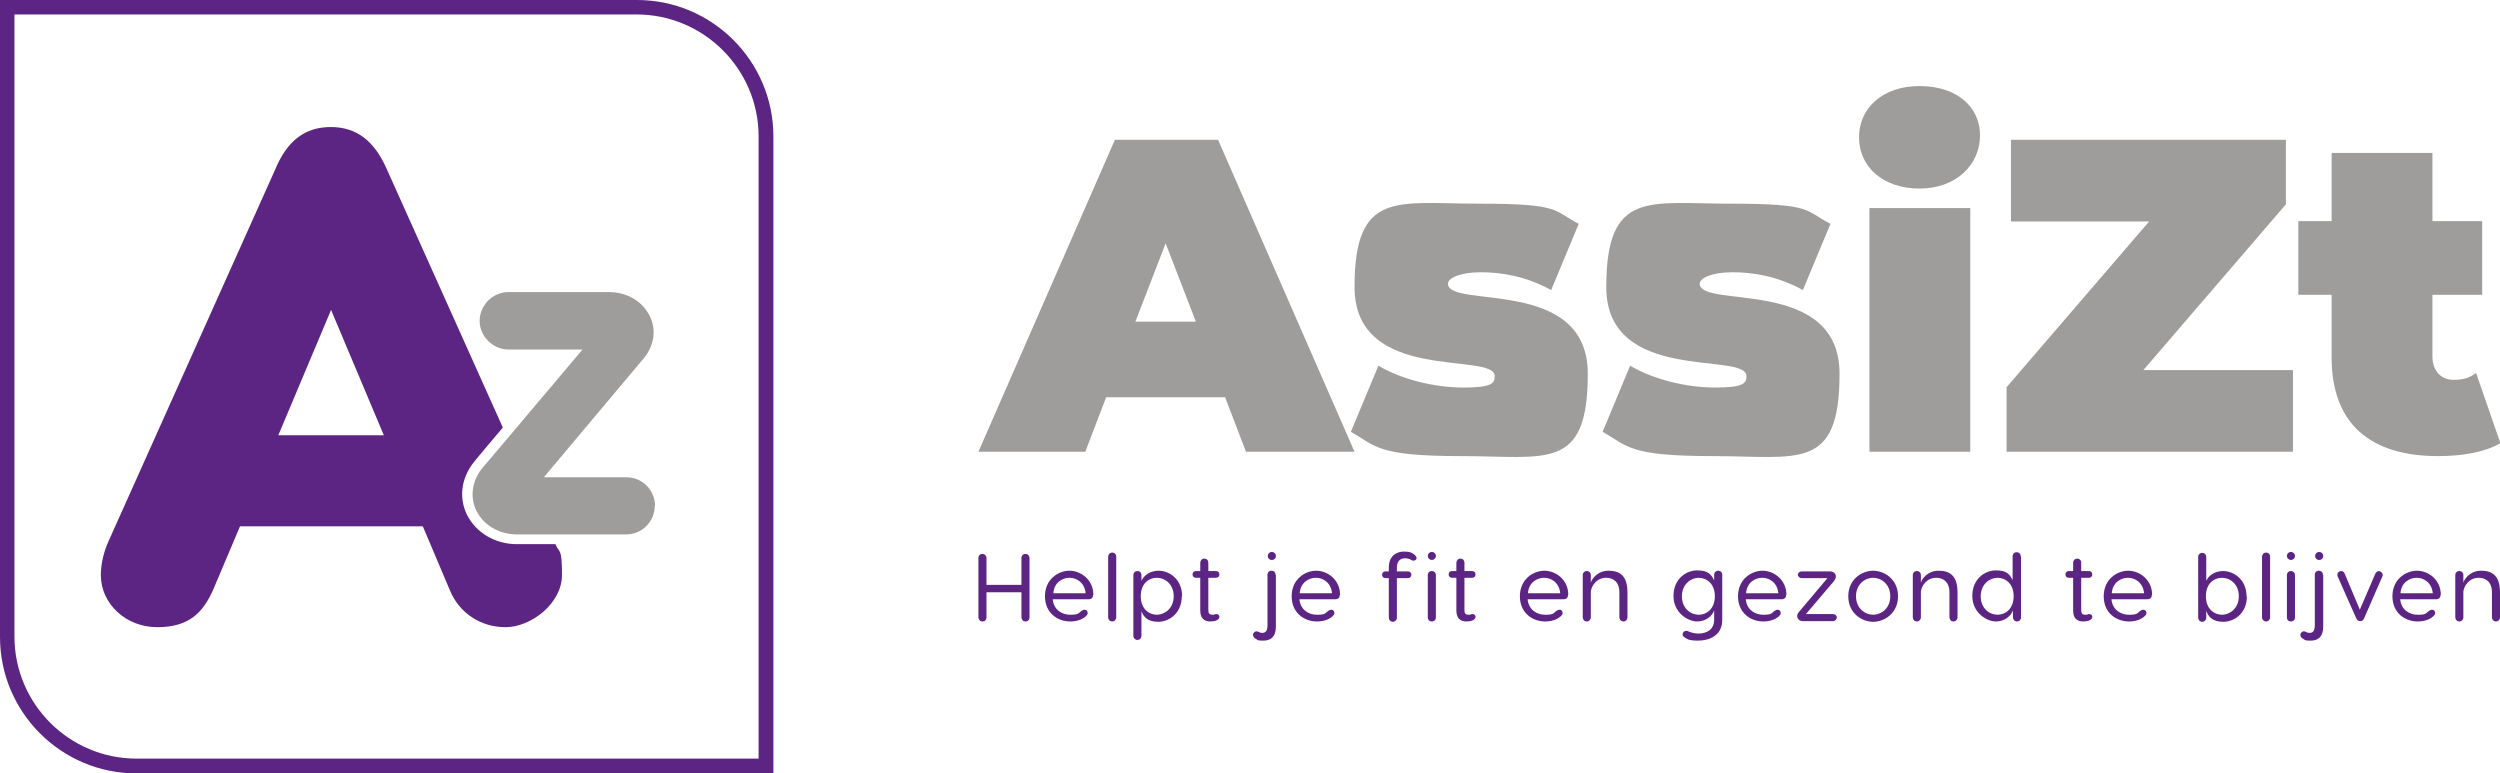 <?xml version="1.0" encoding="UTF-8"?>
<svg id="Laag_1" xmlns="http://www.w3.org/2000/svg" version="1.1" viewBox="0 0 743.8 230.1">
  <!-- Generator: Adobe Illustrator 29.1.0, SVG Export Plug-In . SVG Version: 2.1.0 Build 142)  -->
  <defs>
    <style>
      .st0 {
        fill: #9f9d9c;
      }

      .st1 {
        fill: #5c2483;
      }
    </style>
  </defs>
  <path class="st1" d="M82.8,129.5l15.7-37.3,15.7,37.3h-31.5ZM165.2,161.9h-11.4c-6.5,0-12.2-3.4-14.9-8.8-2.4-5-1.7-10.8,2-15.5h0c0-.1,8.7-10.4,8.7-10.4l-34.4-76.6c-3.8-8.8-9.2-12.8-16.8-12.8s-13,4-16.6,12.8l-49.5,110.4c-1.3,2.9-2.3,6.5-2.3,10.1,0,8.4,7.3,15.5,16.8,15.5s13.6-4.4,16.6-11.1l8-18.9h54.4l8,18.9c2.7,6.7,9,11.1,16.6,11.1s16.8-7.1,16.8-15.5-.8-6.4-1.9-9.1"/>
  <path class="st1" d="M0,0v189.5c0,22.4,18.2,40.6,40.6,40.6h189.5V40.6c0-22.4-18.2-40.6-40.6-40.6H0ZM4.3,4.3h185.1c20,0,36.3,16.3,36.3,36.3v185.1H40.6c-20,0-36.3-16.3-36.3-36.3V4.3Z"/>
  <path class="st0" d="M194.8,150.5c0,4.7-3.8,8.5-8.5,8.5h-32.4c-5.4,0-10-2.7-12.2-7.1-1.9-4-1.3-8.6,1.6-12.4l7.8-9.2,22.2-26.3h-22c-4.6,0-8.6-3.9-8.6-8.5s3.8-8.6,8.6-8.6h29.9c5.3,0,9.9,2.7,12.1,7.1,2,4,1.4,8.6-1.6,12.4h0s-29.9,35.6-29.9,35.6h24.6c4.7,0,8.5,3.8,8.5,8.6"/>
  <path class="st0" d="M364.4,118.2h-35.3l-6.2,16.2h-31.8l40.6-92.8h30.7l40.6,92.8h-32.3l-6.2-16.2ZM355.8,95.7l-9-23.3-9,23.3h18Z"/>
  <path class="st0" d="M401.9,128.5l8.2-19.7c6.9,4.1,16.7,6.5,25.3,6.5s9.3-1.3,9.3-3.4c0-7.4-41.7,2.5-41.7-26.5s12.7-24.8,37.1-24.8,21.9,2,29.6,6l-8.2,19.7c-7.4-4.1-14.8-5.3-20.9-5.3s-9.8,1.7-9.8,3.4c0,7.6,41.6-2.3,41.6,26.8s-12.3,24.5-37.5,24.5-25.4-2.9-32.9-7.2"/>
  <path class="st0" d="M476.8,128.5l8.2-19.7c6.9,4.1,16.7,6.5,25.3,6.5s9.3-1.3,9.3-3.4c0-7.4-41.7,2.5-41.7-26.5s12.7-24.8,37.1-24.8,21.9,2,29.6,6l-8.2,19.7c-7.4-4.1-14.8-5.3-20.9-5.3s-9.8,1.7-9.8,3.4c0,7.6,41.6-2.3,41.6,26.8s-12.3,24.5-37.5,24.5-25.4-2.9-32.9-7.2"/>
  <path class="st0" d="M553.1,40.8c0-8.6,7-15.2,18-15.2s18,6.1,18,14.7-7,15.8-18,15.8-18-6.6-18-15.2M556.2,61.9h30v72.5h-30V61.9Z"/>
  <polygon class="st0" points="682.2 110.1 682.2 134.4 597 134.4 597 115.2 639.4 65.9 598.3 65.9 598.3 41.6 680.1 41.6 680.1 60.8 637.7 110.1 682.2 110.1"/>
  <path class="st0" d="M743.8,131.9c-4.6,2.7-11.4,3.8-18.4,3.8-20,0-31.7-9.4-31.7-29.4v-18.6h-9.9v-21.9h9.9v-20.3h30v20.3h14.8v21.9h-14.8v18.3c0,4.5,2.7,7,6.2,7s4.8-.7,6.8-2l7.2,20.8Z"/>
  <path class="st1" d="M305.1,164.8c.7,0,1.2.6,1.2,1.2v17.7c0,.7-.5,1.2-1.2,1.2s-1.2-.6-1.2-1.2v-7.5h-10.4v7.5c0,.7-.5,1.2-1.2,1.2s-1.2-.6-1.2-1.2v-17.7c0-.7.5-1.2,1.2-1.2s1.2.6,1.2,1.2v8h10.4v-8c0-.7.5-1.2,1.2-1.2"/>
  <path class="st1" d="M325.2,177c0,.9-.5,1.3-1.5,1.3h-10.5c.3,3.1,2.7,4.6,5.2,4.6s2.4-.4,3.3-1.1c.4-.3.7-.4,1-.4.5,0,.9.4.9.9s-.1.6-.6,1.1c-1.1,1-2.8,1.5-4.6,1.5-3.6,0-7.5-2.4-7.5-7.5s4-7.6,7.3-7.6,7.1,2.6,7.1,7.2M313.3,176.5h9.7c-.3-3.2-2.7-4.6-4.8-4.6s-4.6,1.4-4.8,4.6"/>
  <path class="st1" d="M330.9,184.9c-.7,0-1.2-.6-1.2-1.2v-18.1c0-.6.5-1.2,1.2-1.2s1.2.5,1.2,1.2v18.1c0,.6-.5,1.2-1.2,1.2"/>
  <path class="st1" d="M351.6,177.4c0,5.1-3.8,7.6-7,7.6s-4.4-1.5-5-3.2v7.4c0,.7-.6,1.2-1.2,1.2s-1.2-.5-1.2-1.2v-18.1c0-.7.5-1.2,1.2-1.2s1.2.5,1.2,1.2v1.7c.9-1.9,2.9-3,5.1-3,3.2,0,7,2.5,7,7.6M349.2,177.4c0-3.7-2.7-5.5-5-5.5s-4.8,1.6-4.8,5.5,2.6,5.5,4.8,5.5,5-1.8,5-5.5"/>
  <path class="st1" d="M362.8,183.5c0,1-1.4,1.4-2.7,1.4s-3-.5-3-3.2v-9.8h-1.3c-.6,0-1-.4-1-1s.4-1,1-1h1.3v-2.5c0-.6.5-1.2,1.2-1.2s1.2.5,1.2,1.2v2.5h2.3c.6,0,1,.4,1,1s-.4,1-1,1h-2.3v9.7c0,.9.4,1.3,1.1,1.3s.8-.1,1.1-.2c.6-.1,1.1.3,1.1.8"/>
  <path class="st1" d="M379.6,171.1v15.4c0,3-1.6,4.1-3.7,4.1s-1.6-.2-2.2-.5c-.4-.2-.9-.6-.9-1.2s.7-1.3,1.4-1c.4.2.8.4,1.4.4,1.1,0,1.5-.9,1.5-2.3v-15c0-.7.5-1.2,1.2-1.2s1.2.5,1.2,1.2M377.2,165.4c0-.7.6-1.2,1.2-1.2s1.2.5,1.2,1.2-.5,1.2-1.2,1.2-1.2-.5-1.2-1.2"/>
  <path class="st1" d="M398.6,177c0,.9-.5,1.3-1.5,1.3h-10.5c.3,3.1,2.7,4.6,5.2,4.6s2.4-.4,3.3-1.1c.4-.3.7-.4,1-.4.5,0,.9.4.9.9s-.1.6-.6,1.1c-1.1,1-2.8,1.5-4.6,1.5-3.6,0-7.5-2.4-7.5-7.5s4-7.6,7.3-7.6,7.1,2.6,7.1,7.2M386.6,176.5h9.7c-.3-3.2-2.7-4.6-4.8-4.6s-4.6,1.4-4.8,4.6"/>
  <path class="st1" d="M421.5,165.9c0,.5-.4.9-.9.9s-.6-.1-.9-.3c-.4-.2-.9-.4-1.7-.4-1.6,0-2.4,1.1-2.4,2.8v1.1h3.3c.6,0,1,.4,1,1s-.4,1-1,1h-3.3v11.8c0,.6-.5,1.2-1.2,1.2s-1.2-.6-1.2-1.2v-11.8h-1c-.6,0-1-.4-1-1s.4-1,1-1h1v-1.1c0-3.8,2.6-4.8,4.5-4.8s2.4.4,3.1.9c.3.3.6.5.6.9"/>
  <path class="st1" d="M424.8,165.4c0-.7.6-1.2,1.2-1.2s1.2.5,1.2,1.2-.6,1.2-1.2,1.2-1.2-.5-1.2-1.2M427.2,171.1v12.6c0,.7-.5,1.2-1.2,1.2s-1.2-.5-1.2-1.2v-12.6c0-.7.5-1.2,1.2-1.2s1.2.5,1.2,1.2"/>
  <path class="st1" d="M439,183.5c0,1-1.4,1.4-2.7,1.4s-3-.5-3-3.2v-9.8h-1.3c-.6,0-1-.4-1-1s.4-1,1-1h1.3v-2.5c0-.6.5-1.2,1.2-1.2s1.2.5,1.2,1.2v2.5h2.3c.6,0,1,.4,1,1s-.4,1-1,1h-2.3v9.7c0,.9.4,1.3,1.1,1.3s.8-.1,1.1-.2c.6-.1,1.1.3,1.1.8"/>
  <path class="st1" d="M466.5,177c0,.9-.5,1.3-1.5,1.3h-10.5c.3,3.1,2.7,4.6,5.2,4.6s2.4-.4,3.3-1.1c.4-.3.7-.4,1-.4.5,0,.9.4.9.9s-.1.6-.6,1.1c-1.1,1-2.8,1.5-4.6,1.5-3.6,0-7.5-2.4-7.5-7.5s4-7.6,7.3-7.6,7.1,2.6,7.1,7.2M454.5,176.5h9.7c-.3-3.2-2.7-4.6-4.8-4.6s-4.6,1.4-4.8,4.6"/>
  <path class="st1" d="M484.2,176.2v7.5c0,.6-.5,1.2-1.2,1.2s-1.2-.6-1.2-1.2v-7.5c0-3.1-1.9-4.3-3.9-4.3-2.9,0-4.4,2.4-4.6,4.1v7.7c0,.6-.5,1.2-1.2,1.2s-1.2-.6-1.2-1.2v-12.6c0-.7.5-1.2,1.2-1.2s1.2.5,1.2,1.2v2.3c.2-1,1.9-3.6,5.3-3.6s5.6,1.6,5.6,6.4"/>
  <path class="st1" d="M512.4,171.1v13.4c0,4.7-4.1,6.1-7.1,6.1s-3.3-.5-4-.9c-.4-.2-.7-.6-.7-1s.4-1,1-1,.4,0,.6.1c.7.3,1.9.7,3.1.7,2.6,0,4.7-1.3,4.7-4.1v-2.8c-.6,1.7-2.5,3.3-5.1,3.3s-7-2.5-7-7.6,3.8-7.6,7-7.6,4.2,1.1,5.1,3v-1.7c0-.7.5-1.2,1.2-1.2s1.2.5,1.2,1.2M510.2,177.4c0-3.9-2.6-5.5-4.8-5.5s-5,1.8-5,5.5,2.7,5.5,5,5.5,4.8-1.7,4.8-5.5"/>
  <path class="st1" d="M531.4,177c0,.9-.5,1.3-1.5,1.3h-10.5c.3,3.1,2.7,4.6,5.2,4.6s2.4-.4,3.3-1.1c.4-.3.7-.4,1-.4.5,0,.9.4.9.9s-.1.6-.6,1.1c-1.1,1-2.8,1.5-4.6,1.5-3.6,0-7.5-2.4-7.5-7.5s4-7.6,7.3-7.6,7.1,2.6,7.1,7.2M519.4,176.5h9.7c-.3-3.2-2.7-4.6-4.8-4.6s-4.6,1.4-4.8,4.6"/>
  <path class="st1" d="M545.8,172.7l-8.5,10h8.1c.6,0,1.1.5,1.1,1s-.5,1.1-1.1,1.1h-9c-1.5,0-2.3-1.5-1.2-2.7l8.5-10.1h-7.7c-.6,0-1.1-.5-1.1-1s.5-1,1.1-1h8.5c1.5,0,2.3,1.5,1.2,2.7"/>
  <path class="st1" d="M564.7,177.4c0,5.1-4.1,7.6-7.4,7.6s-7.4-2.5-7.4-7.6,4.1-7.6,7.4-7.6,7.4,2.5,7.4,7.6M552.2,177.4c0,3.6,2.7,5.5,5.1,5.5s5.1-1.9,5.1-5.5-2.7-5.5-5.1-5.5-5.1,1.9-5.1,5.5"/>
  <path class="st1" d="M582.4,176.2v7.5c0,.6-.5,1.2-1.2,1.2s-1.2-.6-1.2-1.2v-7.5c0-3.1-1.9-4.3-3.9-4.3-2.9,0-4.4,2.4-4.6,4.1v7.7c0,.6-.5,1.2-1.2,1.2s-1.2-.6-1.2-1.2v-12.6c0-.7.5-1.2,1.2-1.2s1.2.5,1.2,1.2v2.3c.2-1,1.9-3.6,5.3-3.6s5.6,1.6,5.6,6.4"/>
  <path class="st1" d="M601.3,165.6v18.1c0,.6-.5,1.2-1.2,1.2s-1.2-.6-1.2-1.2v-2.1c-.6,1.7-2.5,3.3-5.1,3.3s-7-2.5-7-7.6,3.8-7.6,7-7.6,4.1,1.1,5,2.9v-7.1c0-.7.5-1.2,1.2-1.2s1.2.5,1.2,1.2M599.1,177.4c0-3.9-2.6-5.5-4.8-5.5s-5,1.8-5,5.5,2.7,5.5,5,5.5,4.8-1.7,4.8-5.5"/>
  <path class="st1" d="M622.5,183.5c0,1-1.4,1.4-2.7,1.4s-3-.5-3-3.2v-9.8h-1.3c-.6,0-1-.4-1-1s.4-1,1-1h1.3v-2.5c0-.6.5-1.2,1.2-1.2s1.2.5,1.2,1.2v2.5h2.3c.6,0,1,.4,1,1s-.4,1-1,1h-2.3v9.7c0,.9.4,1.3,1.1,1.3s.8-.1,1.1-.2c.6-.1,1.1.3,1.1.8"/>
  <path class="st1" d="M640.2,177c0,.9-.5,1.3-1.5,1.3h-10.5c.3,3.1,2.7,4.6,5.2,4.6s2.4-.4,3.3-1.1c.4-.3.7-.4,1-.4.5,0,.9.4.9.9s-.1.6-.6,1.1c-1.1,1-2.8,1.5-4.6,1.5-3.6,0-7.5-2.4-7.5-7.5s4-7.6,7.3-7.6,7.1,2.6,7.1,7.2M628.2,176.5h9.7c-.3-3.2-2.7-4.6-4.8-4.6s-4.6,1.4-4.8,4.6"/>
  <path class="st1" d="M668.5,177.4c0,5.1-3.8,7.6-7,7.6s-4.5-1.5-5.1-3.3v2.1c0,.6-.5,1.2-1.2,1.2s-1.2-.6-1.2-1.2v-18.1c0-.7.5-1.2,1.2-1.2s1.2.5,1.2,1.2v7.1c.9-1.9,2.9-2.9,5-2.9,3.2,0,7,2.5,7,7.6M666.1,177.4c0-3.7-2.7-5.5-5-5.5s-4.8,1.6-4.8,5.5,2.6,5.5,4.8,5.5,5-1.8,5-5.5"/>
  <path class="st1" d="M674.2,184.9c-.7,0-1.2-.6-1.2-1.2v-18.1c0-.6.5-1.2,1.2-1.2s1.2.5,1.2,1.2v18.1c0,.6-.5,1.2-1.2,1.2"/>
  <path class="st1" d="M680.4,165.4c0-.7.6-1.2,1.2-1.2s1.2.5,1.2,1.2-.6,1.2-1.2,1.2-1.2-.5-1.2-1.2M682.8,171.1v12.6c0,.7-.5,1.2-1.2,1.2s-1.2-.5-1.2-1.2v-12.6c0-.7.5-1.2,1.2-1.2s1.2.5,1.2,1.2"/>
  <path class="st1" d="M691.2,171.1v15.4c0,3-1.6,4.1-3.7,4.1s-1.6-.2-2.2-.5c-.4-.2-.9-.6-.9-1.2s.7-1.3,1.4-1c.4.2.8.4,1.4.4,1.1,0,1.5-.9,1.5-2.3v-15c0-.7.5-1.2,1.2-1.2s1.2.5,1.2,1.2M688.8,165.4c0-.7.6-1.2,1.2-1.2s1.2.5,1.2,1.2-.5,1.2-1.2,1.2-1.2-.5-1.2-1.2"/>
  <path class="st1" d="M708.9,171c0,.2,0,.4-.1.5l-5.4,12.4c-.3.6-.6.9-1.2.9s-.9-.3-1.2-.9l-5.5-12.4c0-.2-.1-.3-.1-.5,0-.6.5-1.1,1.1-1.1s.9.3,1.1.8l4.5,10.7,4.6-10.7c.2-.5.7-.8,1.1-.8s1.1.5,1.1,1.1"/>
  <path class="st1" d="M726.1,177c0,.9-.5,1.3-1.5,1.3h-10.5c.3,3.1,2.7,4.6,5.2,4.6s2.4-.4,3.3-1.1c.4-.3.7-.4,1-.4.5,0,.9.4.9.9s-.1.6-.6,1.1c-1.1,1-2.8,1.5-4.6,1.5-3.6,0-7.5-2.4-7.5-7.5s4-7.6,7.3-7.6,7.1,2.6,7.1,7.2M714.1,176.5h9.7c-.3-3.2-2.7-4.6-4.8-4.6s-4.6,1.4-4.8,4.6"/>
  <path class="st1" d="M743.8,176.2v7.5c0,.6-.5,1.2-1.2,1.2s-1.2-.6-1.2-1.2v-7.5c0-3.1-1.9-4.3-3.9-4.3-2.9,0-4.4,2.4-4.6,4.1v7.7c0,.6-.5,1.2-1.2,1.2s-1.2-.6-1.2-1.2v-12.6c0-.7.5-1.2,1.2-1.2s1.2.5,1.2,1.2v2.3c.2-1,1.9-3.6,5.3-3.6s5.6,1.6,5.6,6.4"/>
</svg>